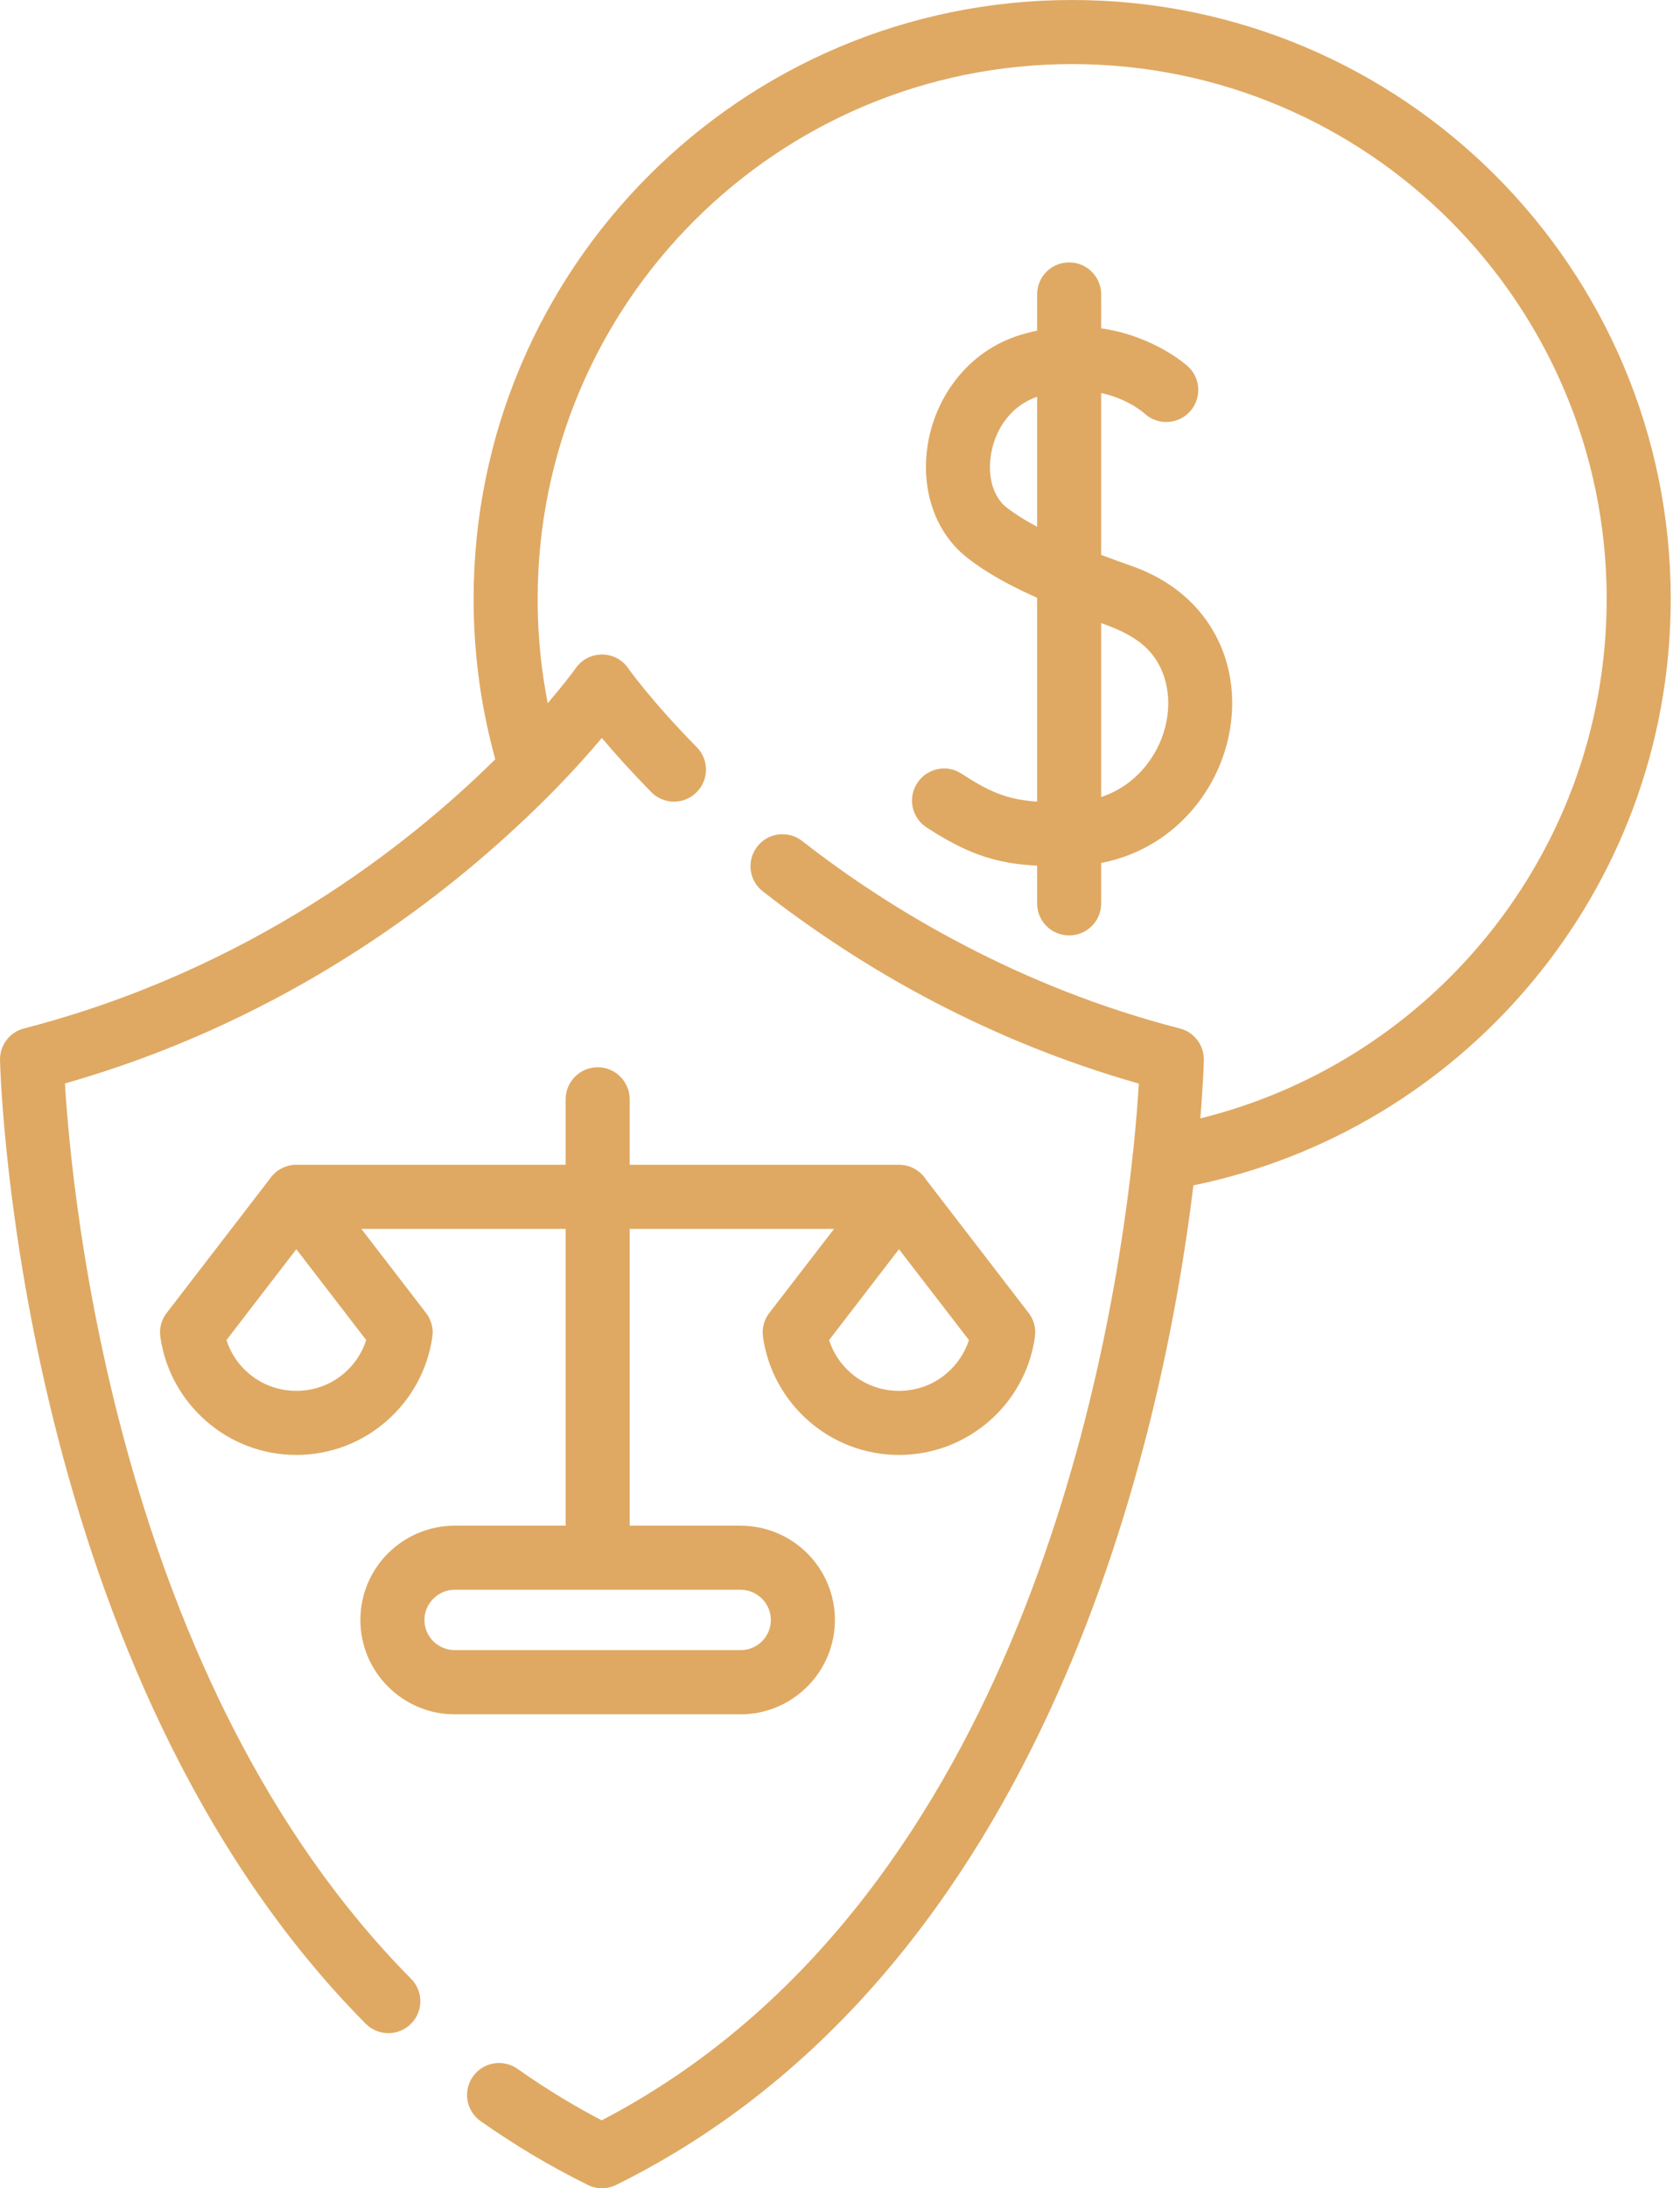 <?xml version="1.0" encoding="UTF-8"?> <svg xmlns="http://www.w3.org/2000/svg" width="169" height="220" viewBox="0 0 169 220" fill="none"> <path d="M70.102 75.128C71.344 76.395 71.32 78.429 70.053 79.671C68.799 80.913 66.765 80.901 65.51 79.634C63.44 77.515 61.771 75.651 60.541 74.19C57.849 77.393 54.938 80.389 51.856 83.227C42.478 91.924 27.301 103.02 6.534 108.927C7.228 120.462 11.856 169.171 41.344 198.927C42.599 200.181 42.599 202.216 41.333 203.47C40.078 204.725 38.044 204.713 36.789 203.458C2.088 168.452 0.066 109.147 0.005 106.687C-0.08 105.189 0.894 103.788 2.405 103.398C25.17 97.515 41.041 85.006 49.822 76.334C49.188 74.032 48.689 71.693 48.324 69.318C47.874 66.334 47.642 63.301 47.642 60.219C47.642 43.593 54.378 28.539 65.279 17.637C76.168 6.736 91.223 0 107.848 0C124.474 0 139.529 6.736 150.43 17.637C161.319 28.538 168.068 43.593 168.068 60.219C168.068 75.054 162.696 88.635 153.78 99.135C145.253 109.196 133.463 116.419 120.053 119.171C117.057 143.836 105.595 198.014 62.088 219.609C61.138 220.097 60.09 220.145 59.128 219.658C57.227 218.72 55.364 217.709 53.549 216.625C51.722 215.529 49.992 214.408 48.348 213.251C46.898 212.228 46.545 210.219 47.569 208.769C48.592 207.319 50.589 206.966 52.051 207.989C53.622 209.098 55.23 210.145 56.85 211.108C58.044 211.826 59.262 212.508 60.529 213.166C101.49 191.838 111.491 138.647 113.915 116.431C113.915 116.212 113.939 115.992 113.988 115.785C114.292 112.887 114.463 110.548 114.56 108.94C106.984 106.784 100.163 103.946 94.122 100.804C87.422 97.32 81.625 93.422 76.728 89.61C75.328 88.514 75.084 86.504 76.181 85.103C77.264 83.703 79.287 83.459 80.687 84.543C85.243 88.1 90.711 91.766 97.094 95.079C103.452 98.392 110.662 101.328 118.69 103.398C120.114 103.763 121.138 105.067 121.101 106.602C121.101 106.638 121.052 108.758 120.748 112.436C131.893 109.683 141.674 103.471 148.872 94.981C156.826 85.615 161.624 73.471 161.624 60.219C161.624 45.372 155.595 31.925 145.876 22.193C136.144 12.461 122.697 6.444 107.849 6.444C93.001 6.444 79.567 12.461 69.835 22.193C60.103 31.925 54.086 45.372 54.086 60.219C54.086 62.996 54.293 65.713 54.694 68.356C54.816 69.147 54.951 69.927 55.097 70.695C56.656 68.88 57.582 67.638 57.85 67.272C59.068 65.384 61.845 65.286 63.173 67.15C63.171 67.162 65.461 70.414 70.102 75.128ZM119.481 36.821C120.796 38.002 120.905 40.036 119.712 41.364C118.531 42.68 116.496 42.789 115.169 41.608C115.169 41.596 113.573 40.122 110.772 39.512V55.785C111.747 56.151 112.769 56.528 113.854 56.906C118.836 58.672 121.856 62.046 123.184 65.944C124.024 68.416 124.158 71.096 123.671 73.666C123.196 76.2 122.1 78.66 120.48 80.767C118.202 83.714 114.889 85.968 110.772 86.76V90.828C110.772 92.606 109.334 94.043 107.544 94.043C105.765 94.043 104.329 92.606 104.329 90.828V87.028C102.867 86.955 101.551 86.796 100.248 86.467C97.97 85.907 95.875 84.92 93.196 83.178C91.71 82.204 91.296 80.206 92.27 78.721C93.245 77.235 95.242 76.808 96.728 77.782C98.762 79.122 100.273 79.853 101.783 80.218C102.563 80.413 103.391 80.523 104.329 80.596V60.096C101.881 59.012 99.42 57.734 97.301 56.077C95.51 54.676 94.317 52.776 93.683 50.681C93.063 48.635 92.99 46.382 93.416 44.202C93.842 42.045 94.768 39.938 96.181 38.136C97.776 36.102 99.957 34.482 102.709 33.653C103.257 33.495 103.793 33.349 104.329 33.239V29.597C104.329 27.819 105.767 26.381 107.545 26.381C109.335 26.381 110.773 27.819 110.773 29.597V33.008C116.18 33.788 119.469 36.809 119.481 36.821ZM104.329 39.89C103.037 40.329 102.002 41.12 101.247 42.082C100.479 43.057 99.968 44.226 99.737 45.432C99.505 46.614 99.529 47.795 99.846 48.843C100.114 49.72 100.577 50.487 101.259 51.023C102.111 51.681 103.134 52.326 104.329 52.959V39.89ZM110.772 62.643V80.134C112.697 79.488 114.255 78.307 115.388 76.833C116.387 75.542 117.057 74.031 117.349 72.484C117.642 70.962 117.569 69.415 117.094 68.002C116.034 64.896 113.646 63.666 110.772 62.643ZM45.73 153.386H56.898V123.544H36.351L42.855 131.997C43.379 132.679 43.622 133.556 43.489 134.408C43.014 137.782 41.308 140.766 38.848 142.898C36.424 145.005 33.257 146.272 29.81 146.272C26.363 146.272 23.197 145.005 20.773 142.898C18.313 140.766 16.607 137.782 16.132 134.408C15.986 133.458 16.29 132.557 16.863 131.875L27.106 118.562C27.691 117.685 28.677 117.1 29.81 117.1H56.899V110.523C56.899 108.745 58.349 107.295 60.127 107.295C61.906 107.295 63.343 108.745 63.343 110.523V117.1H90.431C91.564 117.1 92.563 117.685 93.135 118.562L103.476 131.997C104.012 132.679 104.231 133.556 104.109 134.408C103.635 137.782 101.941 140.766 99.481 142.898C97.044 145.005 93.878 146.272 90.431 146.272C86.984 146.272 83.817 145.005 81.394 142.898C78.933 140.766 77.228 137.782 76.753 134.408C76.619 133.458 76.911 132.557 77.484 131.875L83.903 123.544H63.342V153.386H74.511C77.118 153.386 79.493 154.457 81.21 156.163C82.927 157.88 83.988 160.255 83.988 162.861C83.988 165.48 82.927 167.843 81.21 169.561C79.493 171.278 77.118 172.35 74.511 172.35H45.73C43.123 172.35 40.748 171.278 39.03 169.561C37.313 167.843 36.253 165.48 36.253 162.861C36.253 160.255 37.313 157.88 39.03 156.163C40.748 154.457 43.123 153.386 45.73 153.386ZM74.511 159.829H45.73C44.901 159.829 44.146 160.17 43.586 160.73C43.038 161.278 42.697 162.033 42.697 162.861C42.697 163.702 43.038 164.457 43.586 165.005C44.146 165.553 44.901 165.894 45.73 165.894H74.511C75.34 165.894 76.107 165.553 76.655 165.005C77.203 164.457 77.544 163.702 77.544 162.861C77.544 162.033 77.203 161.278 76.655 160.73C76.095 160.17 75.34 159.829 74.511 159.829ZM95.266 138.038C96.278 137.161 97.044 136.029 97.471 134.725L90.431 125.59L83.403 134.725C83.817 136.029 84.584 137.161 85.596 138.038C86.887 139.159 88.58 139.829 90.431 139.829C92.294 139.829 93.987 139.159 95.266 138.038ZM34.645 138.038C35.657 137.161 36.424 136.029 36.838 134.725L29.81 125.59L22.782 134.725C23.196 136.029 23.964 137.161 24.975 138.038C26.266 139.159 27.959 139.829 29.81 139.829C31.674 139.829 33.355 139.159 34.645 138.038Z" fill="#DFA963"></path> </svg> 